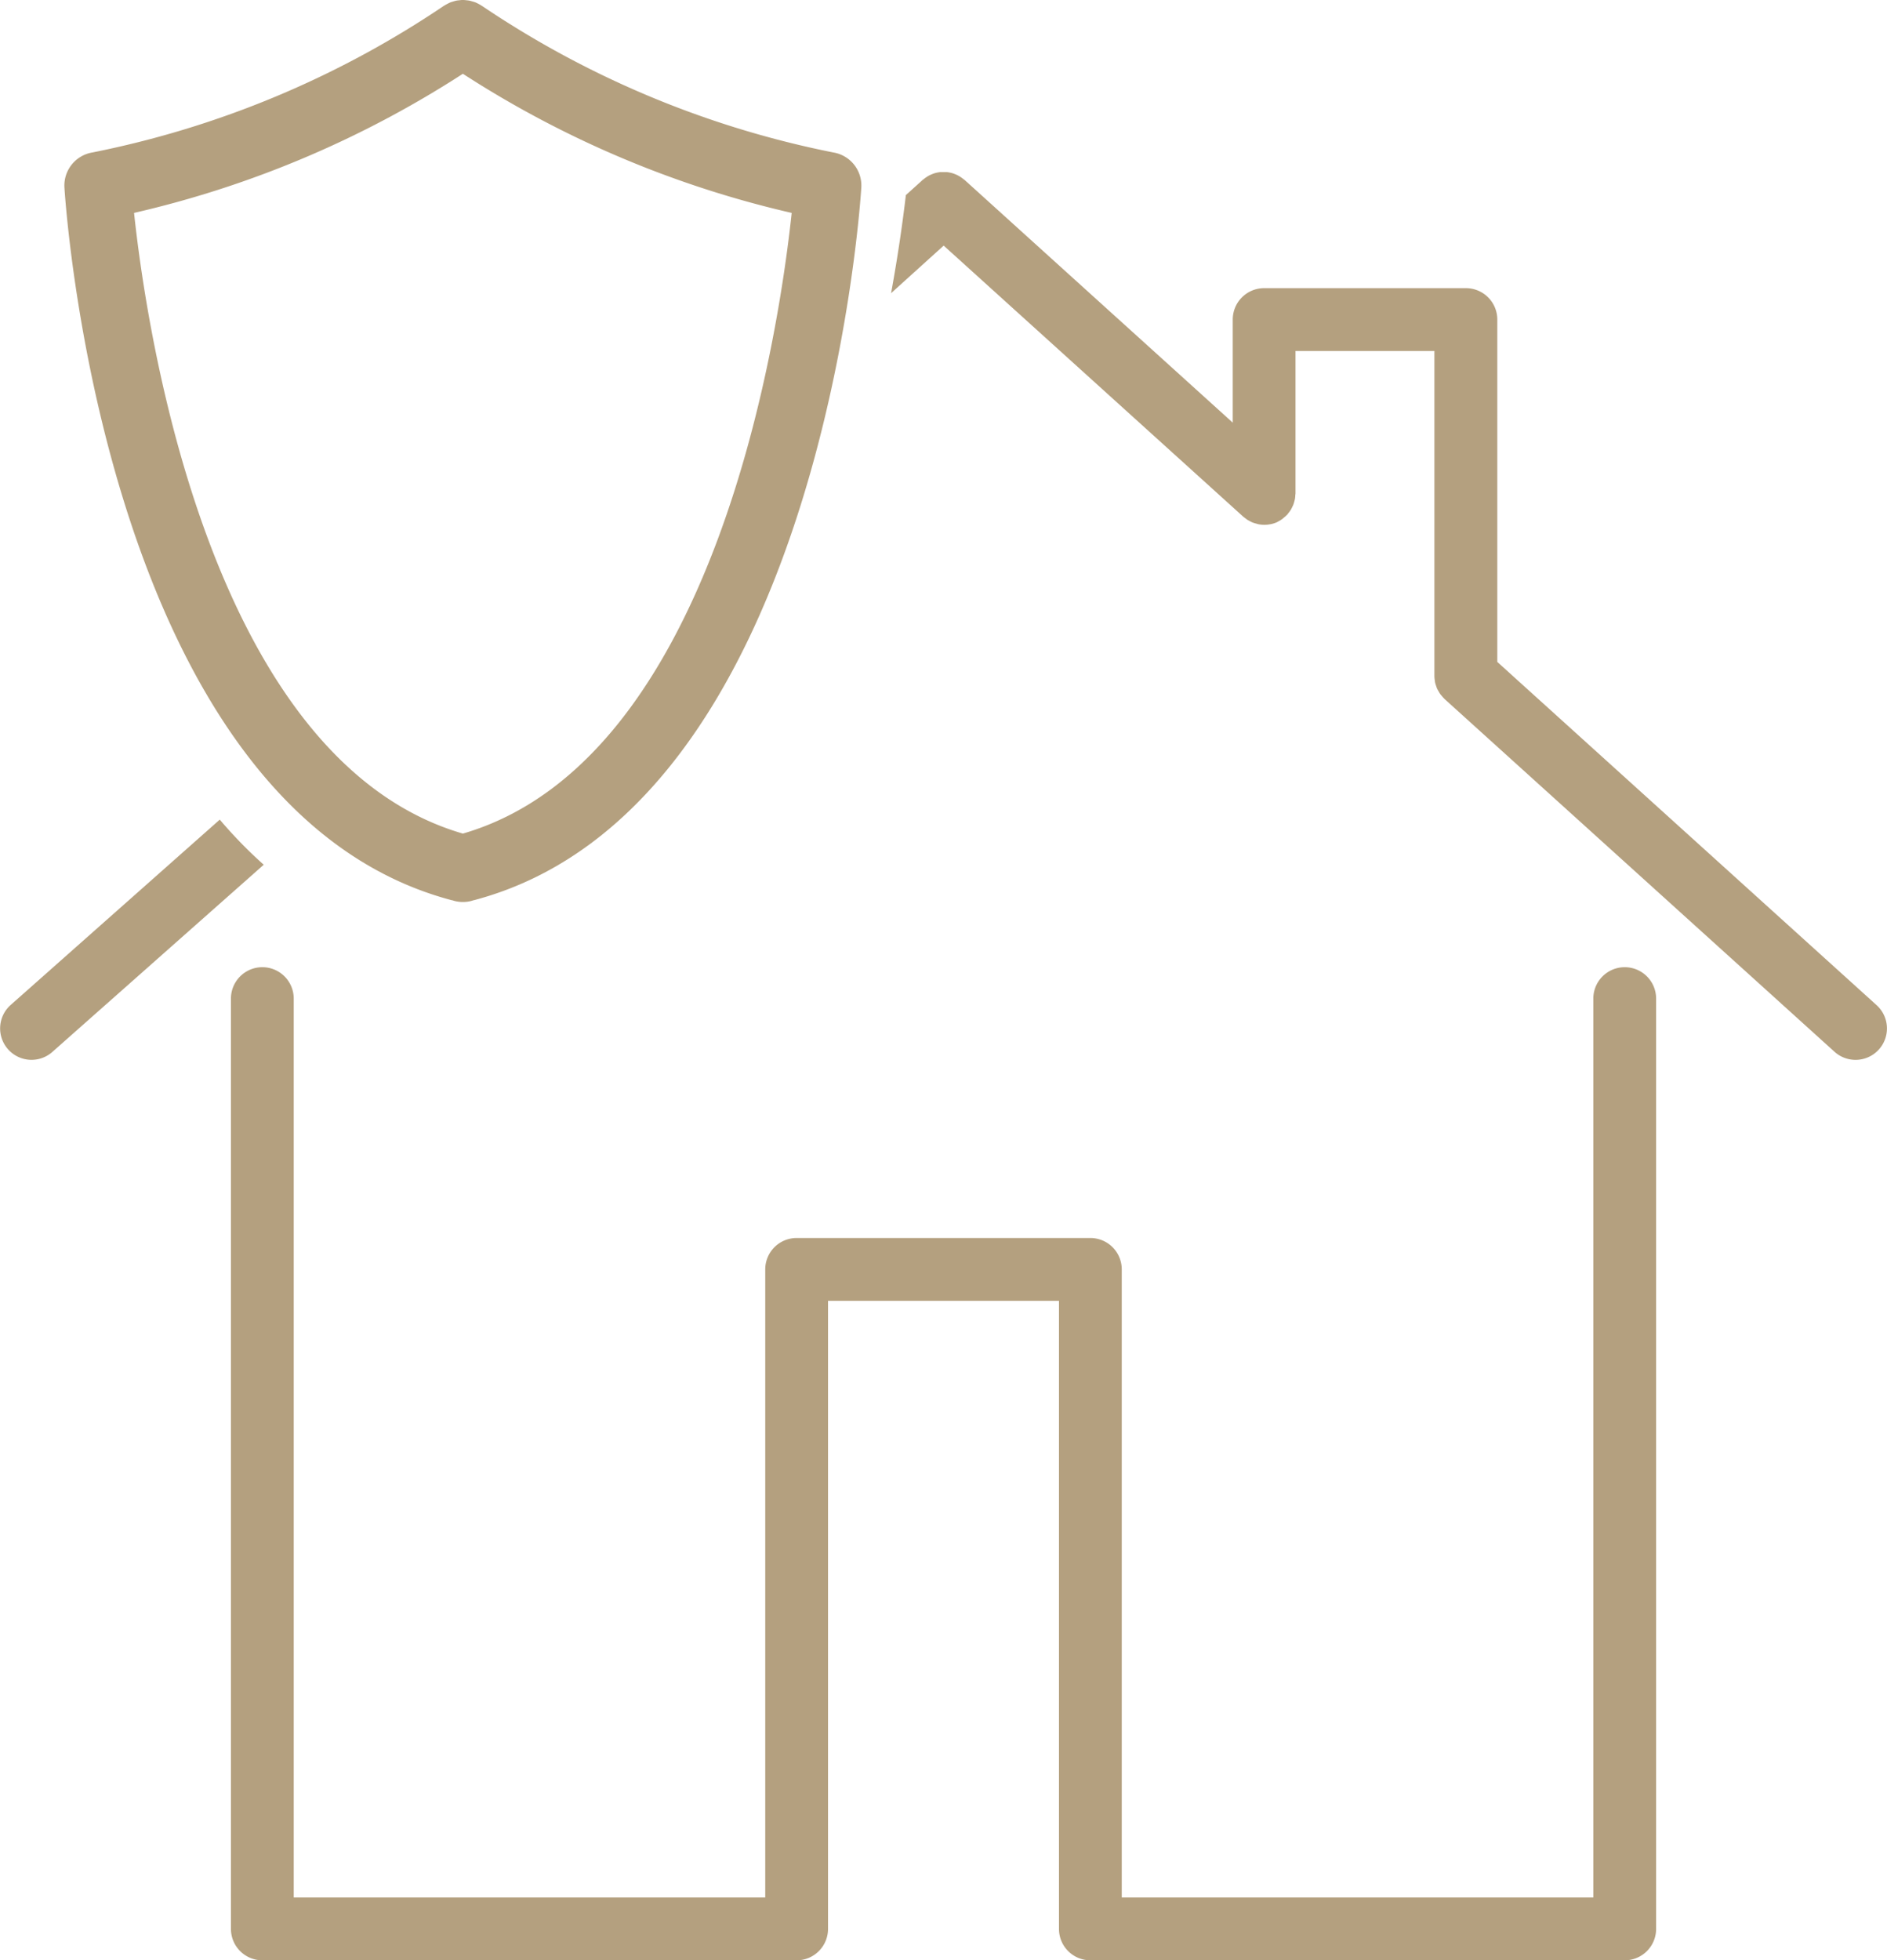 <svg id="Gruppe_26" data-name="Gruppe 26" xmlns="http://www.w3.org/2000/svg" xmlns:xlink="http://www.w3.org/1999/xlink" width="72.125" height="74.906" viewBox="0 0 72.125 74.906">
  <defs>
    <clipPath id="clip-path">
      <rect id="Rechteck_28" data-name="Rechteck 28" width="72.125" height="74.906" fill="#b4a07f"/>
    </clipPath>
  </defs>
  <g id="Gruppe_28" data-name="Gruppe 28" clip-path="url(#clip-path)">
    <path id="Pfad_53" data-name="Pfad 53" d="M32.921,7.169a1.281,1.281,0,0,0-1.074-1.344A36.868,36.868,0,0,1,18.434.233C18.422.224,18.409.22,18.4.212a1.227,1.227,0,0,0-.111-.064c-.038-.019-.075-.039-.114-.055A1.027,1.027,0,0,0,18.06.057a1.133,1.133,0,0,0-.127-.034,1.113,1.113,0,0,0-.116-.014.879.879,0,0,0-.251,0,1.113,1.113,0,0,0-.116.014,1.133,1.133,0,0,0-.127.034c-.037.011-.075.021-.112.036s-.075.036-.112.055-.076.04-.113.064c-.012.008-.025.013-.036.021A36.868,36.868,0,0,1,3.537,5.825,1.281,1.281,0,0,0,2.463,7.169C2.524,8.14,4.11,30.919,17.271,34.4l.014,0c.031.008.059.02.09.027a1.282,1.282,0,0,0,.311.04H17.7a1.288,1.288,0,0,0,.311-.04c.031-.008.06-.02.091-.028l.011,0C31.274,30.92,32.86,8.14,32.921,7.169m-27.8.967A39.331,39.331,0,0,0,17.692,2.819,39.331,39.331,0,0,0,30.26,8.136c-.477,4.48-2.882,20.9-12.568,23.717C8.019,29.039,5.6,12.617,5.124,8.136" transform="translate(0 0)" fill="#b4a07f"/>
    <path id="Pfad_54" data-name="Pfad 54" d="M62.1,36.958a1.2,1.2,0,0,0-1.2,1.2V72.506H42.876v-24a1.2,1.2,0,0,0-1.2-1.2H30.449a1.2,1.2,0,0,0-1.2,1.2v24H11.227V38.158a1.2,1.2,0,1,0-2.4,0V73.706a1.2,1.2,0,0,0,1.2,1.2H30.449a1.2,1.2,0,0,0,1.2-1.2v-24h8.827v24a1.2,1.2,0,0,0,1.2,1.2H62.1a1.2,1.2,0,0,0,1.2-1.2V38.158a1.2,1.2,0,0,0-1.2-1.2" transform="translate(0 0)" fill="#b4a07f"/>
    <path id="Pfad_55" data-name="Pfad 55" d="M71.73,38.411l-14.5-13.118V12.211a1.2,1.2,0,0,0-1.2-1.2H48.318a1.2,1.2,0,0,0-1.2,1.2V16.15L36.868,6.876c-.014-.012-.029-.02-.043-.031a1.107,1.107,0,0,0-.112-.082,1,1,0,0,0-.089-.053,1.222,1.222,0,0,0-.116-.054,1.035,1.035,0,0,0-.1-.036.993.993,0,0,0-.117-.028,1.064,1.064,0,0,0-.111-.017c-.039,0-.077,0-.116,0s-.076,0-.114,0a1.1,1.1,0,0,0-.113.017,1.011,1.011,0,0,0-.115.028,1.069,1.069,0,0,0-.1.036c-.038.016-.076.033-.114.053s-.061.035-.091.055a1.029,1.029,0,0,0-.108.079c-.015.012-.031.021-.045.033l-.64.579c-.115.982-.295,2.271-.565,3.748l2.01-1.818,11.45,10.358c.022.02.047.035.07.053s.058.046.089.066.074.042.111.061.058.031.089.043a1.084,1.084,0,0,0,.137.042c.027.007.053.017.08.023a1.261,1.261,0,0,0,.229.023,1.224,1.224,0,0,0,.244-.025l.008,0a1.136,1.136,0,0,0,.221-.07c.022-.009.043-.024.065-.035A1.149,1.149,0,0,0,49,19.839c.024-.017.045-.037.068-.056a1.187,1.187,0,0,0,.119-.106c.006-.007.014-.011.02-.018s.029-.042.045-.062a.9.9,0,0,0,.078-.106c.02-.032.037-.064.054-.1s.036-.072.051-.11a1.11,1.11,0,0,0,.034-.112,1.061,1.061,0,0,0,.028-.111,1.107,1.107,0,0,0,.012-.128c0-.027.008-.052.008-.078V13.411h5.309V25.826c0,.01,0,.019,0,.029a1.123,1.123,0,0,0,.013.13c.005.035.008.071.016.106a.935.935,0,0,0,.035.114.969.969,0,0,0,.038.107.987.987,0,0,0,.055.1,1.032,1.032,0,0,0,.06.1c.02.03.046.057.069.085s.055.065.086.095c.007.007.012.015.02.022l14.9,13.475a1.2,1.2,0,0,0,1.61-1.78" transform="translate(0 0)" fill="#b4a07f"/>
    <path id="Pfad_56" data-name="Pfad 56" d="M8.4,31.319.4,38.408a1.2,1.2,0,0,0,1.61,1.78l8.07-7.145A17.261,17.261,0,0,1,8.4,31.319" transform="translate(0 0)" fill="#b4a07f"/>
  </g>
</svg>
